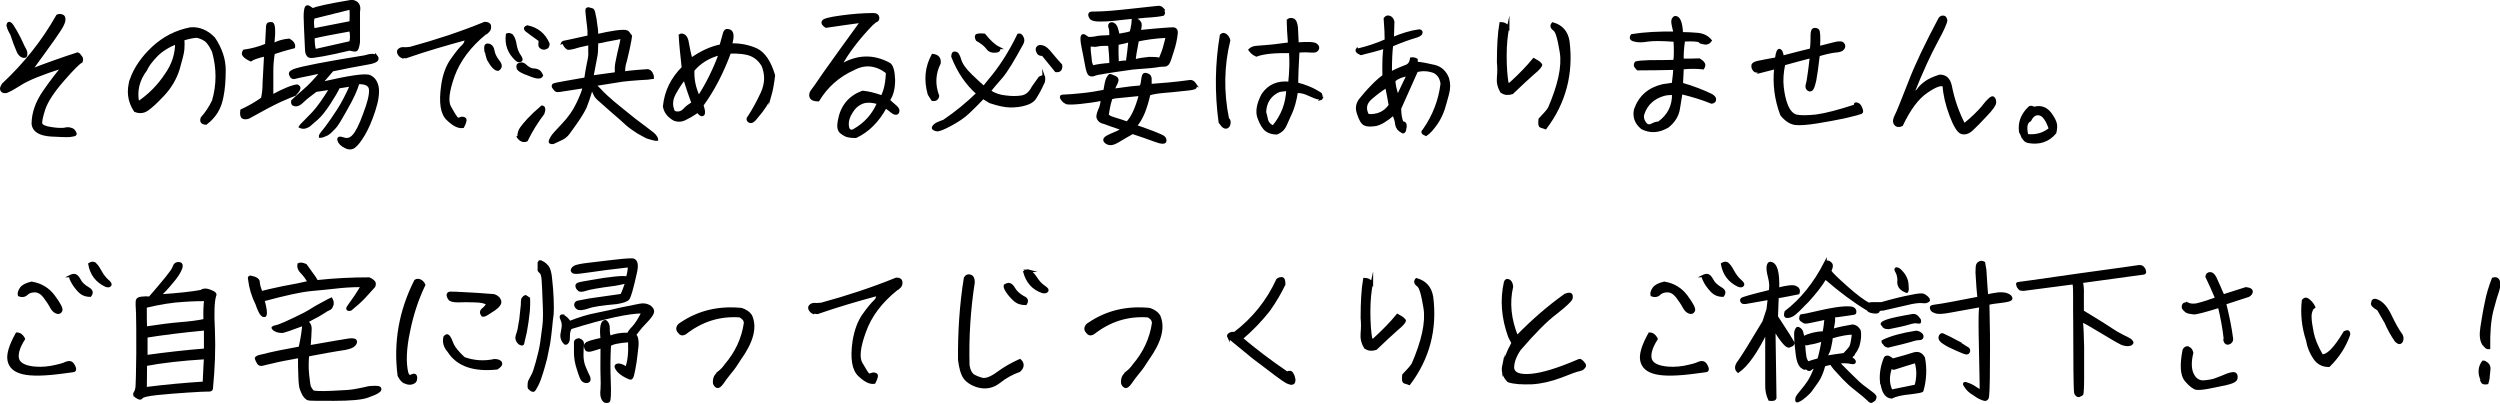 <?xml version="1.0" encoding="UTF-8"?><svg id="_レイヤー_2" xmlns="http://www.w3.org/2000/svg" viewBox="0 0 99.79 16.11"><defs><style>.cls-1{stroke:#000;stroke-miterlimit:10;stroke-width:.1px;}</style></defs><g id="_テキスト"><g><path class="cls-1" d="M3.22,2.25c.05,.06,.06,.13,.03,.21-.08,.03-.33,.27-.73,.73s-.65,.84-.76,1.16c-.1,.31-.14,.51-.12,.59s.16,.15,.4,.18c.24,.04,.41,.04,.52,.03,.11-.03,.2-.03,.27,0,.06,.01,.11,.05,.14,.1,.03,.05,.05,.09,.04,.11-.01,.03-.08,.04-.22,.06-.14,.01-.39,0-.76-.02-.44-.03-.69-.18-.72-.45,0-.44,.16-.88,.46-1.31,.3-.43,.55-.75,.74-.97-.82,.26-1.4,.49-1.72,.7-.32,.2-.52,.31-.59,.3-.07,0-.12-.03-.14-.08-.03-.05,0-.12,.06-.22C1,2.55,1.72,1.64,2.29,.63c.06-.03,.11-.03,.17-.01,.06,.01,.09,.05,.1,.11,.01,.06,0,.14-.05,.24-.04,.1-.16,.29-.36,.57-.2,.28-.5,.7-.91,1.26,.62-.24,1.24-.46,1.86-.66,.04,.02,.08,.06,.12,.12ZM.31,.99c.01-.06,.05-.09,.09-.06,.05,.02,.12,.13,.23,.32,.11,.2,.19,.35,.24,.47,.05,.11,.09,.2,.13,.26,.03,.06,.05,.12,.04,.2,0,.08-.06,.1-.14,.07-.08-.03-.16-.11-.21-.26-.06-.14-.14-.34-.23-.62-.11-.19-.16-.32-.14-.38Z"/><path class="cls-1" d="M5.23,3.18c.16-.45,.45-.88,.88-1.28,.43-.4,.93-.65,1.49-.76,.34-.03,.66,.1,.94,.39,.28,.42,.42,.84,.42,1.26s-.03,.78-.09,1.07c-.08,.45-.29,.8-.65,1.07-.16-.01-.21-.09-.16-.22,.17-.19,.32-.41,.45-.68,.19-.65,.19-1.31,0-1.98-.11-.24-.23-.4-.33-.46-.11-.07-.22-.11-.32-.13-.1,0-.28,.03-.55,.11,.01,.11,.01,.25,0,.4-.01,.14-.08,.41-.19,.79-.12,.38-.32,.72-.6,1.02-.28,.3-.5,.5-.65,.6-.15,.1-.31,.11-.48,.04-.25-.38-.3-.79-.16-1.24Zm.27,.93c.45-.3,.83-.68,1.13-1.14,.27-.38,.41-.8,.41-1.26-.34,.14-.61,.31-.81,.52-.19,.2-.33,.38-.41,.56-.31,.41-.41,.86-.31,1.32Z"/><path class="cls-1" d="M10.47,3.92c.05-.24,.06-.43,.06-.59l.06-1.13c-.31,.07-.5,.14-.58,.2-.14-.06-.23-.13-.27-.18-.05-.05-.05-.11,0-.19,.3-.04,.59-.12,.89-.24l.04-.76c.01-.08,.06-.11,.17-.1,.1,0,.12,.29,.06,.85,.19-.11,.41-.17,.64-.19,.14,.08,.21,.18,.19,.29-.39,.1-.67,.19-.81,.24-.04,.24-.06,.48-.06,.71,0,.24,0,.57,0,1,.48-.26,.81-.39,1-.41,.06,.03,.1,.06,.08,.12-.01,.05-.07,.13-.17,.24-.08,.03-.27,.1-.58,.24-.3,.14-.72,.36-1.27,.67-.09,.03-.17,.03-.22,0-.06-.03-.08-.12-.06-.28,.3-.14,.58-.3,.83-.48Zm4.55-1.68c.05,.06,.06,.12,.01,.17-.04,.04-.16,.09-.36,.12-.2,.04-.43,.08-.71,.13-.27,.06-.5,.1-.69,.14l-.45,.52c1.14-.26,1.79-.36,1.95-.27,.16,.08,.26,.22,.3,.45,.03,.22-.01,.53-.14,.92-.13,.4-.27,.71-.41,.95-.14,.24-.27,.4-.37,.48-.1,.08-.23,.09-.37,.01-.14-.07-.23-.15-.26-.26-.03-.1,.03-.12,.18-.07,.16,.06,.29,.02,.41-.11,.12-.13,.27-.41,.43-.86,.17-.44,.25-.76,.24-.96,0-.2-.17-.3-.48-.29-.08,.27-.23,.61-.48,1.04-.24,.43-.39,.68-.47,.75-.08,.08-.13,.13-.17,.17-.05,.04-.08,.07-.12,.09-.05,.02-.09,.04-.14,.06-.05,.02-.09,.03-.11,.03h-.03v-.03s.01-.03,.03-.06c.01-.02,.08-.11,.21-.27,.13-.17,.28-.39,.47-.68,.19-.29,.36-.63,.53-1.01l-.5,.08c-.08,.17-.21,.39-.38,.65s-.33,.47-.49,.61-.26,.23-.3,.26c-.03,.03-.07,.04-.11,.06-.04,.02-.08,.03-.11,.03-.04,0-.07,0-.1-.01-.03-.01-.05-.02-.05-.02,0,0,0,0,.02-.03,.01-.03,.06-.06,.12-.13,.06-.06,.19-.19,.38-.39,.19-.2,.42-.53,.7-.98l-.59,.09c-.24,.18-.41,.31-.5,.4-.09,.09-.16,.14-.22,.16-.05,.02-.1,.02-.16,0-.05-.01-.07-.06-.06-.15,.12-.11,.28-.26,.48-.43,.2-.17,.43-.41,.69-.73-.42,.09-.69,.15-.81,.17-.12,.03-.2,.04-.26,.06s-.1,0-.14-.04c-.03-.05-.05-.09-.05-.13,0-.04,.06-.08,.17-.13,.32-.11,1.25-.29,2.8-.54,.26-.08,.41-.08,.47,0Zm-.7-1.76V1.69c-.03,.19-.06,.29-.11,.31-.05,.02-.13,0-.26-.03-.42,.1-.78,.18-1.07,.23-.3,.05-.47,.08-.51,.06-.05-.01-.08-.04-.11-.1-.03-.06-.04-.15-.04-.27-.03-.64-.05-1.05-.05-1.23,0-.19,.02-.31,.05-.37,.03-.03,.06-.04,.1-.02,.03,.02,.09,.06,.17,.11,.1-.07,.62-.18,1.56-.34,.23,.04,.32,.18,.27,.43Zm-1.8,.7c.31-.06,.8-.16,1.48-.29,.01-.19,.01-.37,0-.56l-1.49,.37c-.04,.13-.03,.29,0,.48Zm-.01,.31c0,.24,.02,.41,.06,.52l1.42-.32c.04-.14,.04-.3,0-.49-.61,.11-1.1,.2-1.48,.29Z"/><path class="cls-1" d="M16.07,2.28c-.07-.03-.12-.07-.15-.13-.03-.05-.03-.1-.01-.14,.05-.06,.11-.08,.19-.08,.08,.01,.17,0,.27-.01,1.03-.28,2.03-.61,2.98-1,.12,0,.19,.04,.2,.11,.01,.08,0,.15-.05,.2-.04,.05-.08,.09-.14,.11-.61,.5-1.03,1.06-1.26,1.68-.22,.62-.27,1.04-.14,1.26,.12,.22,.21,.36,.25,.41,.04,.06,.08,.07,.15,.04,.06-.03,.12-.03,.18,0,.06,.03,.04,.13-.06,.33-.16,.03-.36-.06-.6-.29-.25-.22-.32-.67-.22-1.36,.06-.43,.19-.78,.39-1.05,.19-.27,.33-.44,.42-.52,.08-.07,.13-.17,.13-.29-.81,.22-1.6,.45-2.35,.71-.05,.03-.1,.02-.17-.01Zm3.31-.29c-.01-.1,0-.17,.03-.19,.03-.02,.08-.02,.15,.01,.06,.03,.11,.1,.13,.22,.02,.12,.08,.26,.2,.41,.12,.15,.12,.26-.01,.34-.12,0-.25-.15-.39-.4-.05-.13-.08-.27-.1-.4Zm1.05-.57c.06,.05,.11,.17,.14,.35,.03,.19,.09,.34,.17,.45,.08,.11,.09,.18,.04,.2-.05,.03-.1,.02-.16-.03-.3-.27-.43-.6-.38-1.01,.07-.03,.13-.01,.19,.03Z"/><path class="cls-1" d="M20.67,2.72c-.03-.09,0-.15,.08-.17,.08-.03,.17,0,.26,.1,.1,.08,.19,.13,.28,.13,.1,0,.17,.03,.22,.06,.05,.04,.09,.1,.12,.17-.04,.11-.21,.1-.51-.03-.27-.09-.42-.18-.45-.26Zm.03,2.74c0-.13,.03-.24,.1-.34,.07-.1,.17-.22,.3-.36,.13-.14,.3-.3,.5-.47,.02-.04,.05-.04,.08-.01,.05,.03,.05,.11,0,.25-.25,.33-.47,.68-.66,1.07-.12,.05-.24,.01-.34-.13Zm1.09-3.55c-.06,.03-.12,.03-.17,0-.05-.03-.08-.07-.08-.1,0-.03,0-.1,.01-.2-.24-.17-.43-.31-.56-.41-.05-.07-.03-.11,.06-.14,.39,.08,.68,.31,.84,.69,0,.09-.04,.15-.1,.17Zm.66-.2s.01-.02,.04-.03c.03,0,.36-.08,1.01-.22,0-.07,0-.14,0-.21,0-.07-.02-.23-.05-.47-.03-.25-.04-.38-.03-.4,0-.02,.02-.03,.05-.04,.02,0,.05,0,.06,.01,.06,.01,.1,.03,.13,.04,.03,.02,.06,.14,.1,.36,.03,.22,.05,.36,.06,.44,0,.07,.01,.15,.01,.22,.29-.07,.53-.11,.72-.14,.19-.03,.31-.03,.35-.03,.05,0,.08,0,.12,.02,.03,.01,.05,.03,.07,.06,.02,.02,.03,.04,.04,.06,.02,.01,.03,.04,.05,.06,0,.03-.03,.2-.1,.53s-.13,.54-.15,.61c-.02,.08-.03,.19-.03,.32,.12-.02,.29-.04,.54-.06,.25-.02,.38-.03,.41-.03,.03,0,.05,.02,.08,.03,.02,.02,.04,.04,.06,.06,.01,.03,.03,.05,.04,.08,.01,.03,.02,.05,.02,.08s0,.04,0,.04c0,0-.02,0-.05,.01-.03,.01-.19,.03-.48,.04-.28,.02-.51,.04-.67,.06-.16,.03-.53,.08-1.13,.18,.1,.07,.17,.13,.22,.19,.05,.06,.14,.15,.27,.27,.14,.13,.37,.33,.7,.59,.33,.27,.56,.45,.69,.54,.13,.1,.23,.17,.29,.22,.07,.05,.12,.1,.17,.13,.04,.03,.08,.08,.11,.12,.03,.05,.05,.08,.05,.1,0,0,0,.01,0,.02h-.05s-.07-.01-.14-.03c-.06-.02-.12-.04-.2-.06-.07-.03-.19-.1-.37-.2-.17-.11-.33-.22-.45-.33-.12-.11-.32-.29-.59-.52-.27-.24-.45-.4-.52-.46-.08-.07-.13-.13-.16-.2-.03-.06-.06-.14-.12-.24-.1,.34-.19,.59-.25,.74-.07,.15-.19,.36-.38,.63-.19,.26-.3,.43-.36,.49-.06,.06-.12,.11-.21,.15-.08,.04-.15,.07-.21,.1-.06,.03-.1,.05-.13,.06-.03,0-.05,0-.08,0-.02-.01-.03-.02-.04-.02,0,0-.01-.01-.01-.02,0-.01,0-.03,.01-.05,0-.02,.03-.07,.07-.14s.18-.23,.43-.49c.25-.26,.45-.54,.59-.84,.14-.29,.23-.52,.26-.67-.59,.09-.92,.14-.97,.15-.06,0-.1,.01-.12,0-.03,0-.06-.04-.1-.09-.01-.01-.03-.03-.03-.04-.01-.02-.02-.03-.02-.04s0-.03,.01-.05c0-.02,.06-.04,.17-.06,.1-.02,.48-.09,1.12-.2,.03-.22,.07-.44,.11-.64,.05-.2,.06-.34,.05-.42,0-.08,0-.18,0-.33-.29,.06-.5,.11-.61,.15-.12,.03-.2,.04-.23,.04-.03,0-.05-.01-.06-.03-.02-.01-.04-.03-.06-.06-.02-.03-.03-.04-.03-.04-.03-.06-.05-.1-.05-.11Zm1.81-.1c-.16,.04-.3,.06-.43,.08,0,.1-.01,.2-.01,.33,0,.12-.03,.26-.06,.41-.03,.15-.07,.36-.12,.63l.95-.13c0-.09,0-.17,0-.24,0-.07,.03-.26,.1-.56,.07-.29,.12-.5,.14-.63-.23,.04-.42,.08-.58,.11Z"/><path class="cls-1" d="M30.73,3.84c-.07,.24-.25,.52-.53,.84-.1,.14-.19,.2-.26,.18-.07-.03-.1-.06-.09-.13,.21-.31,.4-.66,.57-1.03,.17-.38,.17-.74,.02-1.1-.12-.19-.27-.33-.47-.41-.19-.08-.48-.11-.84-.1-.3,.82-.67,1.52-1.1,2.11,.05,.15,.07,.25,.06,.31,0,.06-.04,.08-.08,.08-.05-.01-.1-.06-.16-.14-.15,.1-.3,.2-.47,.28-.16,.09-.32,.1-.47,.04-.23-.13-.36-.3-.4-.52,.06-.61,.32-1.12,.75-1.55-.05-.47-.1-.9-.12-1.29,.05-.03,.1-.03,.17,.01,.06,.04,.12,.14,.14,.31,.03,.17,.07,.38,.14,.63,.38-.27,.78-.46,1.18-.54l.14-.5c.03-.1,.08-.13,.16-.11,.17,.02,.21,.21,.1,.57,.38-.01,.72,.06,1.03,.2,.3,.15,.53,.49,.69,1.03-.04,.33-.09,.61-.16,.85Zm-3.43,.55c.1-.11,.22-.2,.35-.27-.12-.33-.23-.66-.33-.98-.12,.14-.25,.34-.39,.59-.14,.26-.15,.5-.03,.74,.16,.06,.29,.03,.4-.08Zm1.44-2.24c-.44,.11-.8,.33-1.07,.65-.02,.35,.05,.71,.22,1.07,.35-.54,.63-1.12,.85-1.72Z"/><path class="cls-1" d="M35.21,3.85c.12-.24,.19-.56,.2-.96-.43-.33-.88-.38-1.33-.14-.61,.27-1.09,.7-1.42,1.25-.06,0-.12-.01-.19-.03-.07-.03-.11-.07-.12-.15,0-.07,.01-.13,.06-.19,.05-.06,.21-.29,.49-.7,.28-.4,.78-1.09,1.49-2.07-.36,.05-.83,.11-1.42,.2-.11-.07-.15-.14-.12-.2,.03-.07,.26-.13,.7-.19,.43-.06,.88-.1,1.33-.1,.1,0,.16,.05,.17,.13,.01,.08-.03,.13-.11,.15l-.15,.13c-.54,.56-.96,1.11-1.25,1.65,.66-.41,1.32-.43,1.97-.07,.1,.08,.16,.29,.17,.63,0,.33-.06,.6-.21,.81,.1,.1,.2,.18,.28,.25s.12,.14,.1,.2c-.01,.06-.05,.09-.1,.08-.05,0-.1-.03-.15-.07-.05-.04-.12-.1-.25-.19-.3,.56-.7,.96-1.19,1.19-.13,0-.24-.01-.32-.03-.08-.02-.17-.07-.27-.15-.1-.08-.12-.24-.08-.45,.1-.58,.41-.96,.94-1.16,.22,.02,.47,.08,.75,.18Zm-.16,.26c-.28-.08-.5-.08-.67,0-.16,.07-.29,.19-.39,.36-.11,.17-.16,.33-.16,.47s.03,.23,.08,.26c.06,.04,.12,.03,.17,0,.45-.25,.77-.61,.97-1.07Z"/><path class="cls-1" d="M37.5,2.52c-.21,.42-.23,.86-.06,1.31-.02,.12-.1,.17-.22,.15l-.14-.22c-.16-.57-.11-1.08,.15-1.56,.2,.02,.29,.13,.27,.31Zm4.16,.52s.03,.08,0,.22c-.12,.27-.23,.47-.32,.61-.08,.15-.23,.24-.41,.29-.19,.06-.39,.08-.6,.08-.21,0-.48-.06-.81-.17l-.28-.17c-.08,.09-.17,.17-.25,.26s-.21,.2-.36,.35c-.16,.15-.39,.31-.69,.47s-.48,.23-.55,.21c-.07-.01-.12-.04-.14-.06-.02-.03,0-.07,.06-.13,.06-.06,.18-.11,.36-.17,.49-.33,.94-.7,1.35-1.1-.43-.38-.76-.86-1-1.47,0-.11,.03-.17,.11-.15,.08,0,.14,.1,.19,.28,.05,.17,.19,.38,.43,.61s.41,.39,.52,.48l.2-.25c.43-.5,.83-1.11,1.18-1.84,.06-.02,.11,.01,.15,.09,.05,.08,.05,.17,0,.26-.36,.66-.63,1.11-.83,1.34-.2,.23-.36,.41-.47,.56,.2,.13,.42,.2,.65,.22,.23,.03,.44,.03,.63,0,.19-.03,.34-.16,.45-.38l.27-.38c.08-.04,.13-.06,.16-.05Zm-1.81-1.13c.05,.06,.04,.1-.03,.13-.19,.04-.33,0-.41-.12-.08-.11-.22-.22-.41-.33-.03-.06-.05-.11-.03-.16,0-.04,.12-.06,.32-.04,.2,.25,.39,.43,.57,.52Zm2.29,.91l-.52-.64c-.1,.01-.17-.02-.2-.1-.04-.08-.04-.15,0-.19,.03-.04,.1-.06,.19-.03,.1,.02,.21,.11,.35,.29,.14,.17,.27,.32,.39,.45,.02,.17-.05,.25-.2,.23Z"/><path class="cls-1" d="M47.69,3.36c.05,.08,.05,.14-.03,.16-.08,.03-.25,.05-.49,.07-.25,.03-.48,.05-.72,.07-.23,.02-.42,.05-.58,.1-.06,.27-.13,.5-.22,.73-.09,.22-.2,.4-.32,.54,.29,.1,.53,.19,.72,.26,.19,.08,.32,.13,.38,.17,.06,.04,.09,.1,.08,.17-.01,.08-.15,.08-.41-.02-.27-.1-.56-.2-.89-.31-.15,.08-.3,.17-.47,.27-.16,.1-.28,.16-.36,.17-.08,.01-.15,0-.22-.05-.07-.05-.09-.1-.06-.15,.03-.05,.12-.1,.28-.17,.16-.06,.3-.13,.44-.21-.34-.11-.58-.2-.74-.26-.16-.03-.24-.11-.27-.24,.01-.1,.04-.2,.08-.29,.05-.09,.08-.22,.1-.4-.28,.06-.58,.1-.87,.13-.3,.03-.48,.03-.55,.01-.06-.03-.12-.07-.16-.13-.05-.06-.06-.1-.05-.12,0-.02,.02-.03,.04-.03,.01,0,.07-.01,.16-.01s.3-.02,.61-.05c.32-.03,.62-.08,.92-.14,.04-.24,.07-.4,.11-.49,.05-.09,.08-.13,.1-.14,.03,0,.08,.03,.19,.07,.1,.04,.13,.11,.09,.21-.05,.09-.09,.19-.14,.31,.54-.08,.91-.12,1.09-.13,.05-.09,.06-.17,.07-.26s.02-.15,.04-.19c.01-.04,.05-.06,.1-.05,.05,.01,.09,.03,.12,.05,.03,.02,.05,.06,.06,.13,0,.07,0,.15,0,.26,.58-.04,.96-.08,1.13-.1,.17-.02,.32-.04,.47-.06,.06,0,.13,.04,.19,.13Zm-1.29-2.97c.06,.08,.07,.14,.03,.19-.12,.03-.36,.06-.72,.08-.36,.02-.47,.08-.31,.15,.03,0,.06,.03,.1,.09s.03,.17-.02,.35c.78-.08,1.23-.11,1.34-.11,.11,0,.16,.08,.14,.2-.02,.21-.07,.45-.16,.72-.08,.27-.14,.43-.18,.48-.04,.04-.08,.07-.14,.07-.06,0-.16,0-.31,.03-.15,.02-.32,.04-.5,.05-.19,.01-.36,.03-.48,.04-.14,.02-.34,.05-.63,.09-.29,.04-.5,.08-.61,.1-.11,.01-.21,.04-.27,.06-.06,.03-.13,.03-.18,0-.05-.02-.1-.15-.14-.38s-.09-.47-.14-.72c-.05-.24-.05-.39-.03-.43,.02-.04,.05-.05,.09-.03,.04,.03,.09,.06,.15,.1,.1,.01,.2,0,.3-.02,.1-.03,.3-.04,.6-.05,0-.16,0-.27-.03-.34-.03-.07-.02-.12,.01-.15,.04-.03,.08-.03,.12-.01,.04,.02,.07,.04,.1,.09,.03,.04,.07,.16,.11,.36,.26-.04,.42-.08,.5-.11,.06-.22,.09-.42,.08-.59-.32,.03-.56,.06-.74,.08-.18,.02-.38,.03-.58,.03-.2,0-.32-.03-.36-.09-.04-.06-.06-.11-.05-.15,0-.04,.05-.06,.13-.06,.08,0,.22,0,.41-.01s.47-.03,.83-.07,.82-.09,1.39-.15c.06,0,.12,.03,.18,.1Zm-2.57,1.41c-.11,.02-.23,.02-.34,0-.01,.13,0,.25,.01,.34,.01,.1,.03,.19,.03,.26,0,.08,.03,.17,.08,.26,.19-.05,.43-.08,.72-.1,0-.26-.02-.52-.05-.78-.19,0-.34,0-.45,.02Zm.52,2.13c-.05,.16-.08,.29-.1,.4s-.03,.19-.04,.24c0,.05,.08,.11,.26,.16,.17,.05,.35,.11,.52,.17,.21-.21,.38-.59,.52-1.12l-1.01,.1-.16,.04Zm.25-2.17c-.01,.19,0,.34,0,.47,.01,.13,.01,.22,0,.28,.16-.04,.29-.05,.39-.04,.04-.26,.07-.54,.1-.84-.08,.03-.25,.07-.5,.12Zm.81-.15c-.08,.4-.12,.67-.13,.81,.21-.06,.41-.08,.59-.1,.18,0,.32,0,.43,.04,.09-.22,.16-.4,.19-.54,.04-.14,.07-.26,.09-.36-.46,.02-.85,.08-1.18,.15Z"/><path class="cls-1" d="M48.69,4.87c-.16-1.18-.14-2.34,.05-3.46,.06-.06,.12-.06,.19-.01,.06,.05,.11,.12,.13,.21-.25,1.01-.27,2.06-.05,3.14,.05,.02,.07,.08,.06,.17-.01,.09-.05,.14-.1,.16-.05,.02-.11,0-.17-.06l-.11-.14Zm4.05-.95s-.1,0-.17-.01c-.08-.03-.19-.07-.34-.14-.14-.07-.3-.11-.47-.11-.06,.37-.14,.64-.22,.82-.08,.18-.16,.35-.23,.51s-.19,.27-.35,.33c-.16,0-.3-.04-.41-.12-.11-.08-.21-.24-.3-.48-.1-.24-.05-.56,.15-.94,.24-.36,.6-.52,1.07-.47,.05-.48,.06-.89,.03-1.24-.61-.01-1.06,.03-1.35,.14-.06-.03-.12-.06-.17-.11s-.08-.08-.1-.11c.06-.06,.15-.1,.25-.11,.1-.01,.23-.02,.38-.03s.47-.04,.95-.11c-.03-.4-.05-.71-.05-.93,.05-.04,.12-.06,.2-.03,.08,.03,.13,.13,.15,.32,.01,.19,.02,.4,.03,.64,.41-.03,.67-.02,.74,.04,.08,.06,.1,.12,.06,.19-.03,.06-.1,.09-.22,.08-.11-.01-.29-.02-.55,0-.03,.54-.05,.96-.05,1.29,.33,.08,.65,.21,.95,.41,.04,.12,.04,.19,0,.2Zm-1.35-.34l-.32,.04c-.36,.15-.56,.44-.58,.85,.03,.1,.05,.21,.08,.33,.03,.11,.11,.2,.25,.26,.36-.43,.55-.92,.57-1.47Z"/><path class="cls-1" d="M54.18,1.99c.38-.09,.76-.21,1.14-.38,0-.22-.01-.51-.04-.87,.05-.07,.11-.09,.19-.06,.07,.03,.12,.09,.14,.19l-.02,.66c.36-.15,.7-.26,1.06-.31,.07,.01,.1,.04,.08,.1-.01,.06-.1,.11-.28,.16-.17,.05-.47,.15-.89,.33-.03,.21-.05,.57-.05,1.1,.25-.13,.45-.21,.58-.26,.14-.04,.22-.14,.24-.31,.07-.01,.14,0,.21,.04v.13c.23,.02,.47,.07,.72,.13,.25,.06,.43,.23,.53,.49,.06,.2,.06,.4,0,.62-.06,.22-.11,.41-.17,.6-.06,.18-.15,.38-.28,.57-.14,.2-.27,.36-.42,.46-.14-.06-.17-.11-.09-.18,.4-.57,.64-1.19,.72-1.86-.03-.23-.13-.38-.3-.47-.24-.09-.47-.1-.7-.04-.18,.41-.41,.91-.67,1.5,0,.22,.03,.4,.09,.56,.1,0,.14,.05,.13,.17-.02,.11-.03,.19-.06,.2-.02,.02-.05,.02-.07,0-.14-.07-.21-.17-.23-.29-.01-.13-.05-.26-.12-.41-.28,.24-.51,.38-.7,.42-.18,.03-.33,.03-.43-.01-.11-.04-.2-.19-.28-.45-.07-.2-.04-.39,.09-.55,.14-.17,.28-.34,.46-.52,.17-.18,.33-.32,.47-.42-.01-.54,0-.92,.05-1.14-.35,.11-.67,.19-.96,.26-.14-.06-.19-.12-.15-.18Zm1.16,1.47c-.2,.12-.41,.28-.63,.47-.22,.2-.25,.42-.11,.67,.39,.03,.68-.11,.88-.4-.05-.27-.09-.52-.14-.74Zm.31-.25c0,.17,.05,.38,.14,.64,.17-.36,.3-.64,.41-.86-.22,.03-.4,.1-.55,.22Z"/><path class="cls-1" d="M60.2,1.07c-.07,.31-.11,.7-.11,1.16s.03,.83,.08,1.12h.1c.41-.37,.72-.7,.95-.98,.03,.02,.08,.04,.14,.08,.06,.03,.11,.08,.15,.13,0,.06-.1,.18-.31,.35-.21,.18-.48,.44-.84,.78-.16,.05-.29,.04-.42-.04-.12-.19-.16-.38-.14-.59,.02-.2,.02-.4,0-.59,0-.65,.03-1.17,.1-1.56,.12,0,.22,.04,.3,.15Zm1.62,3.29c.41-.94,.58-1.7,.49-2.27-.09-.56-.18-.87-.28-.91-.1-.08-.12-.16-.05-.24,.35,.1,.56,.33,.62,.71,.16,1.28-.14,2.44-.91,3.46-.06-.02-.12-.04-.18-.06-.06-.02-.07-.11-.05-.29,.17-.18,.29-.31,.36-.41Z"/><path class="cls-1" d="M66.85,1.3c-.03-.09-.05-.2-.08-.34-.03-.13,0-.22,.08-.27,.16-.03,.26,.19,.28,.64,.2,0,.41,.01,.63,.03,.21,.02,.39,.1,.52,.26-.06,.09-.16,.13-.27,.1-.12-.02-.17-.04-.16-.07-.06-.04-.27-.06-.64-.04-.05,.36-.06,.62-.05,.78,.21,0,.43,0,.67-.01,.08,.05,.14,.1,.17,.15,.03,.04,.03,.11-.02,.19-.26-.03-.53-.03-.82,0l-.03,.63c.46,.13,.86,.29,1.19,.45,.09,.06,.14,.11,.13,.18,0,.06-.05,.1-.13,.11-.36-.15-.76-.27-1.21-.38l-.1,.61c-.04,.29-.19,.53-.44,.73-.36,.21-.7,.23-1.03,.06-.24-.2-.33-.44-.27-.73,.18-.52,.55-.84,1.1-.97l.41-.06c.04-.31,.06-.51,.06-.61-.53,.01-1.02,.02-1.47,.02-.05-.05-.08-.09-.1-.13-.01-.04,0-.09,.03-.13,.11-.03,.29-.04,.56-.05,.27,0,.59,0,.98-.01,.03-.19,.03-.46,.01-.82-.5-.04-.85-.04-1.07-.01-.23,.04-.41,.04-.54,0-.14-.03-.17-.1-.1-.2,.5-.08,1.07-.11,1.71-.1Zm-.06,2.44c-.14,0-.27,.01-.38,.04-.41,.12-.68,.37-.81,.73-.06,.15-.03,.3,.1,.45,.06,.06,.15,.07,.24,.02s.18-.08,.27-.08c.4-.29,.59-.67,.58-1.16Z"/><path class="cls-1" d="M70.32,2.83c-.15,.04-.25,.03-.3-.03-.05-.06-.07-.12-.06-.19,0-.06,.09-.11,.25-.14,.16-.03,.38-.08,.69-.13,.03-.25,.08-.36,.14-.34,.06,.03,.1,.12,.11,.27,.5-.13,.88-.23,1.14-.29,.03-.21,.03-.4,.03-.55,0-.15,.02-.24,.08-.26,.06-.02,.11,0,.16,.03,.05,.04,.06,.27,.04,.69,.18-.04,.38-.1,.59-.15,.21-.06,.34-.05,.38,.01,.05,.06,.05,.13,0,.19-.04,.06-.14,.1-.32,.11-.17,.02-.39,.07-.66,.15-.05,.45-.1,.78-.14,1-.05,.22-.09,.34-.14,.38-.05,.03-.09,.03-.14-.01s-.06-.1-.05-.16c.02-.07,.05-.19,.07-.36,.03-.18,.06-.44,.1-.78-.38,.1-.73,.19-1.08,.29-.07,.33-.09,.64-.06,.91,.03,.27,.08,.52,.17,.74,.09,.22,.21,.36,.37,.41,.16,.04,.43,.04,.81,0,.38-.05,.9-.19,1.55-.4,0-.05,0-.08,.02-.08,.02-.01,.05,0,.1,.02,.05,.03,.09,.08,.12,.17,.04,.09,.04,.15,0,.17-.05,.02-.25,.08-.64,.17-.38,.08-.76,.15-1.14,.21-.38,.06-.66,.08-.84,.06-.19-.02-.38-.14-.56-.36-.23-.61-.31-1.23-.24-1.87-.23,.06-.42,.11-.58,.15Z"/><path class="cls-1" d="M79.18,4.22c.2-.25,.33-.36,.38-.32,.05,.04,.07,.1,.07,.19s-.12,.26-.36,.51c-.23,.25-.42,.44-.56,.57-.14,.13-.28,.17-.41,.13-.13-.04-.28-.28-.44-.71-.16-.43-.25-.82-.27-1.17-.1-.08-.33,0-.68,.24-.36,.24-.69,.68-1,1.33-.11,.05-.2,.04-.26-.04-.06-.08-.05-.19,.03-.34s.25-.59,.53-1.3c.27-.71,.68-1.56,1.21-2.56,.03-.05,.08-.08,.14-.08s.1,.04,.12,.13c.01,.08-.12,.38-.39,.87-.27,.5-.58,1.17-.92,2.02,.08,0,.15-.04,.21-.13,.06-.09,.16-.18,.28-.27,.12-.09,.31-.18,.56-.26,.23-.01,.38,.12,.44,.4,.11,.56,.29,1.07,.54,1.55,.32-.26,.58-.51,.78-.75Z"/><path class="cls-1" d="M80.74,5.48c-.04-.1-.07-.17-.1-.22-.05-.38,.08-.7,.38-.98,.05-.02,.1,0,.18,.03,.28-.08,.52,.02,.7,.31,.08,.12,.14,.24,.16,.35,.01,.11,0,.22-.03,.33-.27,.32-.63,.44-1.07,.36-.1-.02-.16-.08-.21-.18Zm.17-.08c.36,.04,.67-.05,.92-.26-.12-.34-.25-.54-.41-.58s-.29,.04-.39,.24c-.16,.08-.19,.27-.12,.6Z"/><path class="cls-1" d="M.95,13.53c-.19,.3-.27,.54-.25,.74,.02,.19,.18,.32,.47,.38,.29,.06,.59,.05,.88,0,.3-.06,.49-.11,.58-.16,.1-.04,.17-.04,.23,0,.05,.04,.09,.11,.12,.19,.03,.08,0,.13-.08,.13-.08,.01-.21,.03-.38,.05-.73,.1-1.26,.11-1.6,.03-.34-.08-.52-.25-.57-.5-.05-.25,.06-.6,.32-1.07,.12,0,.21,.07,.28,.2Zm-.11-2.02c.07-.1,.21-.17,.42-.22,.37,.06,.67,.24,.89,.54,.23,.31,.32,.49,.29,.57-.04,.08-.1,.1-.18,.07s-.16-.1-.22-.22c-.06-.12-.16-.26-.27-.41-.12-.15-.25-.22-.38-.22-.14,0-.25,.04-.32,.11-.08,.08-.19,.1-.31,.05-.02-.08,.01-.17,.08-.27Zm1.97-.49s.08-.04,.15-.04,.14,.06,.21,.19c.06,.13,.18,.24,.35,.34,.14,.08,.17,.17,.08,.29-.18,0-.33-.06-.45-.19s-.22-.26-.29-.41c-.05-.09-.06-.15-.04-.18Zm.96-.5c.06,.03,.14,.13,.23,.3,.09,.17,.19,.29,.29,.38,.1,.08,.14,.15,.1,.19-.03,.04-.09,.04-.17,.01-.36-.17-.58-.46-.65-.86,.06-.04,.13-.06,.2-.03Z"/><path class="cls-1" d="M5.38,15.69c.04-.06,.07-.15,.08-.26,.01-.11,.02-.55,.03-1.33,0-.78,0-1.31-.01-1.59-.02-.27-.02-.45-.01-.51,.01-.06,.07-.1,.18-.11,.12-.01,.22-.02,.32,0,.59-.68,.92-1.08,.96-1.21s.11-.18,.21-.17c.1,0,.13,.08,.08,.21-.05,.14-.17,.33-.37,.56-.2,.24-.36,.41-.49,.52,.75-.05,1.31-.11,1.67-.18,.09-.07,.22-.07,.38,0,.16,.06,.21,.12,.17,.18-.07,.22-.09,.68-.05,1.4,.03,.72,0,1.49-.08,2.32,0,.04-.06,.07-.16,.06-.1,0-.36,.01-.8,.04-.44,.03-.85,.06-1.22,.1-.38,.04-.58,.09-.61,.14-.03,.05-.08,.06-.16,.01-.12-.06-.16-.12-.12-.19Zm2.81-1.4c-.96,.06-1.74,.15-2.37,.27,0,.48-.01,.79-.01,.94,.78-.1,1.55-.17,2.33-.22,.02-.5,.04-.83,.05-1Zm-2.36-1.21c.53-.08,.98-.14,1.36-.17,.38-.03,.7-.07,.98-.13-.01-.35,0-.62,.03-.81-.16,0-.45,0-.87,.03-.42,.02-.93,.1-1.52,.24,0,.37,0,.65,.01,.84Zm2.36,.88v-.82c-.95,.09-1.73,.19-2.35,.29v.79c.8-.11,1.58-.2,2.35-.26Z"/><path class="cls-1" d="M14.43,11.41c-.43,0-.78,.03-1.03,.06-.25,.03-.59,.06-1,.1-.41,.04-1.04,.18-1.89,.41,.09,.33,.12,.54,.07,.62-.1,.05-.21-.1-.33-.46-.16-.32-.26-.65-.3-1-.02-.06,0-.09,.05-.09,.21,.04,.32,.11,.32,.21,0,.09,.04,.23,.11,.41,.14-.04,.43-.11,.87-.2,.45-.08,.79-.15,1.03-.21-.1-.17-.19-.29-.29-.39s-.14-.2-.12-.32c.05-.03,.14-.03,.28,.03,.11,.15,.23,.32,.36,.5l.09,.15c.72-.08,1.42-.11,2.08-.11,.1,.04,.17,.1,.2,.14,.03,.04,.03,.1,0,.17-.13,.15-.27,.29-.39,.43-.14,.15-.32,.31-.54,.49-.06,.02-.1,.01-.12,0-.03-.03,0-.08,.05-.15,.17-.23,.34-.48,.51-.77Zm-1.16,.74s-.03,.08-.05,.12c-.03,.04-.06,.06-.11,.08-.05,.02-.09,.04-.14,.08-.04,.03-.14,.08-.28,.17-.14,.08-.3,.15-.45,.24,.1,.06,.16,.16,.15,.31,0,.15-.02,.38-.04,.68,.91-.16,1.44-.25,1.58-.27,.15-.02,.24,0,.26,.04,.03,.04,.01,.1-.05,.17-.06,.07-.18,.11-.37,.15-.18,.03-.41,.06-.67,.11-.27,.05-.53,.1-.81,.15-.02,.24-.03,.49,0,.77,.03,.27,.05,.45,.08,.51,.03,.06,.07,.11,.11,.16,.04,.04,.3,.05,.77,.03,.48-.02,.8-.04,.97-.08,.17-.03,.3-.06,.39-.08,.1-.03,.21-.04,.34-.04,.14,0,.21,.01,.22,.06,.02,.04-.01,.09-.08,.13-.06,.05-.21,.11-.43,.19-.23,.08-.67,.12-1.33,.12-.66,0-1.01,0-1.04-.02-.03-.02-.06-.04-.1-.08-.04-.04-.07-.09-.1-.15-.03-.06-.05-.12-.07-.17-.03-.06-.05-.21-.06-.48-.01-.26-.02-.54-.01-.81-.5,.09-.86,.16-1.05,.21-.19,.04-.34,.08-.42,.1-.08,.02-.14,0-.18-.07s-.06-.12-.08-.17c-.01-.04,.08-.09,.26-.12,.38-.1,.88-.2,1.49-.31,.05-.23,.08-.41,.1-.53s.03-.26,.05-.4c-.5,.19-.78,.28-.83,.29-.05,0-.1,0-.16-.01s-.1-.03-.14-.05c-.04-.02-.07-.04-.08-.06-.02-.03-.03-.04-.02-.04,0,0,.02-.01,.05-.03,.03,0,.1-.03,.21-.06,.11-.04,.32-.13,.63-.28,.32-.15,.5-.25,.58-.3s.23-.15,.48-.28c.25-.14,.38-.2,.38-.2,0,0,0,0,.01,.02,.01,.02,.03,.05,.04,.1,0,.03,0,.06,0,.1Z"/><path class="cls-1" d="M16.13,15.25c-.08-.05-.15-.14-.21-.26-.17-1.31,.05-2.57,.66-3.78,.06-.04,.12-.04,.19-.01,.06,.03,.12,.08,.16,.17-.26,.54-.47,1.15-.61,1.85-.15,.7-.17,1.26-.07,1.67,.04,.11,.1,.15,.17,.11,.07-.04,.12-.04,.15-.02,.03,.03,.04,.08,.03,.15,0,.08-.06,.14-.17,.17-.1,.02-.19,0-.28-.05Zm3.86-.77c.03,.07-.03,.14-.15,.22-.94,.1-1.58-.13-1.93-.68-.16-.18-.21-.37-.16-.57,.06-.07,.11-.08,.16-.02,.05,.06,.1,.17,.15,.31,.06,.14,.21,.33,.46,.56,.39,.14,.8,.17,1.22,.08,.14,0,.22,.04,.25,.1Zm-.03-2.46c.02,.1-.06,.21-.22,.32s-.28,.18-.34,.22c-.06,.03-.11,.04-.14,.03-.07-.09-.07-.17,.01-.24,.08-.06,.15-.14,.19-.22-.1-.07-.28-.11-.52-.11-.24-.01-.46-.01-.65,0-.19,0-.32-.03-.36-.1-.05-.08-.06-.13-.05-.17,.01-.04,.05-.06,.1-.06,.06,0,.23,0,.52,.02,.3,.01,.7,.04,1.22,.08,.14,.05,.22,.13,.23,.23Z"/><path class="cls-1" d="M21.11,11.92s.01,.19-.01,.49c-.03,.3-.07,.58-.12,.84-.06,.25-.09,.4-.1,.43,0,.04-.02,.06-.03,.06,0,0-.02,.01-.04,0-.01,0-.05-.02-.08-.04-.03-.03-.06-.06-.08-.1-.02-.04-.03-.08-.03-.12,0-.04,.02-.1,.05-.19,.03-.08,.05-.19,.07-.33,.03-.13,.05-.28,.06-.43,.02-.16,.03-.28,.04-.37,0-.1,0-.15,.01-.19,0-.03,.02-.06,.04-.08,.01-.02,.04-.04,.06-.05,.03-.01,.03-.02,.03-.01,.06,.03,.1,.06,.12,.09Zm.49-1.47s.06,.03,.1,.05c.05,.03,.1,.08,.16,.15,.06,.08,.11,.24,.13,.5,.03,.26,.05,.52,.06,.78,.01,.27,.01,.47,0,.61-.02,.13-.04,.31-.06,.53-.02,.22-.05,.43-.08,.64-.04,.2-.08,.4-.12,.59-.05,.19-.1,.38-.16,.57-.06,.2-.12,.36-.19,.5-.07,.14-.12,.21-.14,.22-.03,0-.06,0-.1-.03-.04-.03-.06-.05-.08-.07-.01-.02-.02-.06-.01-.13,0-.07,.01-.14,.05-.2,.03-.06,.06-.12,.1-.19,.04-.06,.1-.24,.18-.53,.08-.29,.14-.54,.17-.75,.03-.2,.06-.43,.09-.68,.03-.24,.03-.56,.01-.96-.01-.4-.03-.69-.04-.87-.01-.18-.05-.29-.1-.32-.05-.04-.08-.08-.06-.13,0-.05,0-.1,0-.15v-.1s.02-.03,.03-.04c0,0,.02,0,.05,0Zm.88,2.17c.07,.02,.16,.1,.26,.24,.36-.14,.72-.26,1.11-.33,.39-.08,.67-.14,.86-.19,.18-.04,.33-.07,.45-.09,.12-.03,.25-.05,.39-.08,.15-.03,.27,0,.38,.06,.1,.07,.14,.15,.13,.22s-.08,.18-.2,.31c-.12,.13-.2,.22-.26,.28-.05,.06-.14,.17-.26,.33,.08,.06,.11,.2,.1,.41-.02,.22-.05,.44-.08,.67-.04,.24-.07,.41-.1,.52-.03,.11-.06,.15-.12,.13-.2-.08-.36-.18-.47-.3-.1-.13-.12-.2-.04-.23,.08-.03,.21,0,.37,.12,.1-.24,.14-.6,.12-1.08-.44,.03-.7,.09-.78,.17-.03,.48-.03,.96-.01,1.45,.02,.49,0,.75-.03,.78-.04,.03-.08,.03-.14,.02-.05-.02-.09-.07-.12-.15-.03-.08-.04-.19-.02-.34,.01-.15,.01-.34,0-.58-.01-.24,0-.61,0-1.11-.21,.07-.36,.11-.43,.13-.08,.02-.13,.01-.17-.01-.03-.03-.05-.07-.06-.13-.01-.06,.01-.1,.07-.14,.06-.04,.27-.1,.59-.17-.05-.47,0-.71,.15-.71,.08,.06,.13,.16,.12,.3,0,.13,.01,.25,.05,.33,.2-.08,.45-.13,.74-.12,.02-.06,.08-.15,.2-.27,.12-.13,.24-.33,.38-.6-.57,0-1.53,.21-2.88,.63-.06,.09-.08,.19-.08,.31,0,.11,0,.19-.04,.25-.03,.05-.06,.07-.1,.06-.12-.11-.17-.26-.13-.42,.03-.16,.05-.27,.04-.35,0-.07-.04-.17-.08-.27-.01-.06,.02-.08,.09-.07Zm.96-.35c-.19,.07-.32,.08-.39,.03-.06-.04-.09-.1-.08-.15,.01-.06,.05-.09,.1-.1,.05-.01,.21-.04,.47-.09,.27-.04,.69-.1,1.27-.18,.08-.17,.14-.34,.2-.52-.15,.04-.3,.07-.47,.1-.63,.08-1.02,.15-1.16,.2-.15,.05-.25,.05-.28,0-.05-.04-.07-.08-.08-.13s.01-.08,.06-.1c.05-.02,.24-.06,.56-.11,.32-.06,.61-.1,.89-.13,.28-.03,.44-.03,.5,0,.05-.15,.08-.31,.08-.47-.72,.08-1.24,.15-1.57,.2s-.52,.07-.59,.06c-.06,0-.1-.03-.12-.08,0-.05,.03-.1,.11-.15,.08-.04,.27-.08,.54-.11,.28-.03,.59-.07,.92-.11,.34-.04,.61-.07,.85-.07,.16,.03,.2,.2,.12,.54-.13,.59-.23,.94-.29,1.02-.06,.08-.23,.13-.48,.17-.58,.05-.96,.11-1.16,.18Zm-.18,1.47c-.01,.09-.02,.23-.02,.42s.03,.36,.1,.52c.06,.15,.12,.27,.15,.33,.03,.06,.04,.12,.03,.17-.02,.04-.06,.06-.12,.06-.06,0-.11-.03-.15-.07-.04-.04-.1-.19-.17-.42-.08-.23-.12-.46-.12-.68s0-.36,0-.41c0-.06,.05-.1,.15-.11,.11,.04,.16,.1,.15,.2Z"/><path class="cls-1" d="M28.66,14.89c.13-.1,.23-.2,.3-.31,.43-.5,.69-1.06,.78-1.68,0-.07-.02-.12-.06-.17-.04-.04-.09-.08-.14-.11-.81-.06-1.54,.17-2.2,.69-.1,.05-.18,.03-.23-.05-.06-.06-.08-.12-.06-.19,.02-.06,.06-.11,.13-.15,.71-.48,1.51-.67,2.42-.58,.17,.06,.3,.15,.37,.26,.21,.46,.06,1.03-.44,1.73-.13,.21-.26,.4-.39,.55-.12,.15-.23,.29-.3,.4-.08,.11-.14,.16-.19,.16s-.1-.04-.14-.13c-.02-.18,.03-.32,.16-.41Z"/><path class="cls-1" d="M32.48,12.49c-.07-.03-.12-.07-.15-.13-.03-.05-.03-.1,0-.14,.05-.06,.1-.08,.19-.08,.08,.01,.16,0,.27-.01,1.03-.28,2.03-.61,2.99-1,.12,0,.18,.04,.19,.11,.01,.08,0,.15-.05,.2-.05,.05-.09,.09-.14,.11-.62,.5-1.04,1.06-1.26,1.68-.23,.62-.27,1.04-.15,1.26,.13,.22,.21,.36,.25,.41,.04,.06,.09,.07,.16,.04,.06-.03,.12-.03,.18,0,.06,.03,.04,.13-.06,.33-.16,.03-.36-.06-.6-.29-.24-.22-.32-.67-.22-1.36,.07-.43,.2-.78,.39-1.05,.19-.27,.34-.44,.42-.52,.09-.07,.14-.17,.14-.29-.82,.22-1.6,.45-2.35,.71-.05,.03-.1,.02-.17-.01Z"/><path class="cls-1" d="M38.52,11.1c.05-.09,.12-.12,.21-.09,.09,.03,.13,.11,.13,.26-.17,1.09-.24,2.19-.21,3.31,.03,.2,.1,.33,.19,.4,.1,.06,.22,.11,.37,.15,.15,.03,.36-.05,.63-.25,.27-.2,.56-.36,.87-.5,.07,.06,.1,.12,.1,.2,0,.08-.05,.15-.12,.22-.29,.1-.56,.25-.81,.45-.25,.19-.52,.25-.83,.17-.25-.07-.43-.19-.54-.33-.11-.15-.18-.4-.22-.73-.01-1.1,.06-2.19,.23-3.25Zm1.6,.29s.07-.04,.14-.05c.07,0,.15,.06,.22,.19,.07,.12,.19,.23,.36,.33,.15,.06,.18,.15,.1,.27-.18,0-.34-.05-.46-.17-.13-.12-.24-.25-.32-.39-.05-.09-.06-.15-.04-.18Zm.95-.58c.07,.03,.16,.11,.27,.27,.1,.16,.21,.28,.33,.36s.16,.13,.12,.18c-.03,.04-.1,.05-.18,.03-.38-.13-.61-.4-.72-.8,.06-.05,.12-.06,.19-.04Z"/><path class="cls-1" d="M44.95,14.89c.13-.1,.23-.2,.3-.31,.43-.5,.69-1.06,.78-1.68,0-.07-.02-.12-.06-.17s-.09-.08-.14-.11c-.81-.06-1.54,.17-2.2,.69-.1,.05-.18,.03-.23-.05-.06-.06-.08-.12-.06-.19,.02-.06,.06-.11,.13-.15,.71-.48,1.51-.67,2.42-.58,.17,.06,.3,.15,.37,.26,.21,.46,.06,1.03-.44,1.73-.13,.21-.26,.4-.39,.55-.12,.15-.23,.29-.3,.4-.08,.11-.14,.16-.19,.16s-.1-.04-.14-.13c-.02-.18,.03-.32,.16-.41Z"/><path class="cls-1" d="M49.04,13.46c-.03-.06-.01-.1,.05-.13,.06-.04,.12-.04,.19-.03,.75-.57,1.32-1.28,1.71-2.13,.04-.04,.1-.06,.17-.06s.1,.08,.1,.24c-.16,.33-.36,.68-.61,1.03-.33,.42-.69,.79-1.09,1.13,.52,.44,1.12,.9,1.81,1.37,.1-.05,.17-.04,.21,.04,.05,.08,.07,.16,.08,.23,0,.08-.01,.13-.06,.15-.05,.03-.12,0-.24-.05-.12-.06-.56-.39-1.32-.97l-1-.82Z"/><path class="cls-1" d="M54.76,11.28c-.07,.31-.11,.7-.11,1.16s.03,.83,.08,1.12h.1c.41-.37,.72-.7,.95-.98,.03,.02,.08,.04,.14,.08,.06,.03,.11,.08,.15,.13,0,.06-.1,.18-.31,.35-.21,.18-.48,.44-.84,.78-.16,.05-.29,.04-.42-.04-.12-.19-.16-.38-.14-.59,.02-.2,.02-.4,0-.59,0-.65,.03-1.17,.1-1.56,.12,0,.22,.04,.3,.15Zm1.62,3.29c.41-.94,.58-1.7,.49-2.27-.09-.56-.18-.87-.28-.91-.1-.08-.12-.16-.05-.24,.35,.1,.56,.33,.62,.71,.16,1.28-.14,2.44-.91,3.46-.06-.02-.12-.04-.18-.06-.06-.02-.07-.11-.05-.29,.17-.18,.29-.31,.36-.41Z"/><path class="cls-1" d="M60.01,14.61c.05-.24,.17-.55,.37-.92l-.13-.25c-.27-.74-.33-1.47-.17-2.18,.03-.08,.08-.1,.15-.06,.06,.03,.11,.11,.12,.24-.15,.65-.08,1.31,.2,2,.62-.64,1.26-1.19,1.93-1.67,.11-.04,.19-.05,.22-.02,.03,.03,.04,.08,.02,.17-.03,.08-.23,.27-.61,.57-.39,.29-.87,.78-1.45,1.45-.19,.28-.28,.54-.27,.76,.03,.22,.27,.31,.73,.27,.46-.04,1.1-.24,1.91-.59,.03-.02,.07,0,.14,.07,.06,.06,.09,.11,.09,.14s-.02,.06-.06,.1c-.03,.04-.09,.06-.17,.08-.08,.01-.33,.1-.73,.26-.4,.15-.79,.24-1.16,.26-.38,.01-.69,0-.93-.08-.17-.17-.25-.37-.2-.61Z"/><path class="cls-1" d="M66.12,13.53c-.19,.3-.27,.54-.25,.74,.02,.19,.18,.32,.47,.38,.29,.06,.59,.05,.88,0,.3-.06,.49-.11,.58-.16,.1-.04,.17-.04,.23,0,.05,.04,.09,.11,.12,.19,.03,.08,0,.13-.08,.13-.08,.01-.21,.03-.38,.05-.73,.1-1.26,.11-1.6,.03s-.52-.25-.57-.5c-.05-.25,.06-.6,.32-1.07,.12,0,.21,.07,.28,.2Zm-.11-2.02c.07-.1,.21-.17,.42-.22,.37,.06,.67,.24,.89,.54,.23,.31,.32,.49,.29,.57-.04,.08-.1,.1-.18,.07s-.16-.1-.22-.22c-.06-.12-.16-.26-.27-.41-.12-.15-.25-.22-.38-.22-.14,0-.25,.04-.32,.11-.08,.08-.19,.1-.31,.05-.02-.08,.01-.17,.08-.27Zm1.97-.49s.08-.04,.15-.04,.14,.06,.21,.19c.06,.13,.18,.24,.35,.34,.14,.08,.17,.17,.08,.29-.18,0-.33-.06-.45-.19s-.22-.26-.29-.41c-.05-.09-.06-.15-.04-.18Zm.96-.5c.06,.03,.14,.13,.23,.3,.09,.17,.19,.29,.29,.38,.1,.08,.14,.15,.1,.19-.03,.04-.09,.04-.17,.01-.36-.17-.58-.46-.65-.86,.06-.04,.13-.06,.2-.03Z"/><path class="cls-1" d="M71.43,13.82c-.09,.06-.29-.17-.61-.68l.04,2.73c0,.07-.07,.1-.23,.08-.08-.17-.13-.37-.12-.61,0-.24,0-.52,0-.82,0-.31,0-.73,0-1.29-.39,.8-.76,1.34-1.13,1.6-.11-.1-.1-.23,.04-.41,.14-.19,.46-.71,.98-1.58l.16-.49,.05-.43c-.44,.08-.72,.13-.85,.15-.13,.03-.21,.02-.23-.02-.03-.04-.03-.08-.01-.11,.01-.03,.39-.14,1.13-.32,.03-.15,.03-.33-.03-.56-.06-.22-.07-.37-.05-.45,.02-.08,.05-.11,.08-.11,.24,0,.34,.35,.32,1.03,.35-.09,.56-.11,.65-.09,.08,.03,.14,.06,.16,.11,.02,.04,.02,.09,0,.15-.28,.06-.56,.11-.83,.16l-.03,.78c.4,.61,.62,.96,.66,1.04,.01,.05-.03,.1-.13,.13Zm1.44-3.33c.05-.05,.1-.06,.16-.01,.06,.04,.09,.09,.08,.14,0,.06-.03,.12-.06,.2,.06,.1,.28,.31,.65,.64,.38,.34,.69,.57,.92,.69,.25,.12,.36,.21,.36,.26s-.07,.07-.2,.05c-.13-.02-.2-.05-.22-.1-.52-.31-1.09-.73-1.7-1.26-.17,.29-.41,.59-.7,.91-.3,.31-.49,.5-.59,.56-.1,.06-.19,.08-.25,.07-.06,0-.08-.07-.04-.19,.63-.48,1.16-1.14,1.59-1.98Zm1.09,3.68c-.08,.07-.08,.12-.03,.15,.06,.04,.1,.08,.1,.12,0,.04-.04,.06-.13,.04-.09-.02-.17-.03-.27-.03-.08,0-.16,0-.25,.01,.06,.08,.18,.2,.38,.4s.33,.32,.4,.39c.07,.07,.19,.17,.36,.29,.17,.13,.27,.2,.3,.24,.03,.03,.04,.06,.03,.08,0,.03,0,.05-.02,.07-.01,.03-.03,.04-.06,.06-.03,.02-.05,.03-.06,.04s-.04,0-.06-.01c-.02-.01-.05-.03-.08-.07-.03-.03-.09-.08-.18-.16-.1-.08-.21-.17-.36-.29-.16-.12-.3-.26-.45-.41-.14-.16-.26-.28-.34-.37-.08-.09-.12-.16-.15-.21-.13,.03-.23,.05-.28,.07-.06,.24-.14,.45-.26,.63-.12,.17-.21,.3-.27,.38-.06,.08-.14,.15-.22,.22-.09,.08-.16,.13-.2,.15s-.08,.04-.1,.05c-.02,0-.03,0-.04,0s-.01-.03-.01-.06c0-.03,0-.06,.02-.1s.07-.11,.18-.24c.11-.13,.21-.26,.3-.4,.09-.14,.18-.34,.28-.59-.1,.04-.17,.07-.21,.11-.05,.04-.09,.04-.13,0-.04-.04-.06-.05-.09-.03-.02,.03-.07,0-.16-.07-.08-.08-.14-.23-.17-.47-.03-.24-.05-.45-.06-.62-.01-.17-.01-.28,.01-.33,.02-.06,.04-.09,.06-.11,.03-.01,.06,0,.1,.03,.04,.03,.07,.07,.08,.1,.01,.04,.03,.11,.06,.24,.24-.12,.51-.19,.82-.2,.02-.11,.04-.22,.05-.31,0-.09,.02-.17,.03-.25-.52,.11-.79,.17-.81,.16-.03,0-.06-.01-.1-.04-.05-.03-.08-.06-.09-.07-.01-.01-.02-.04-.01-.08,0-.04,.01-.07,.02-.08,.01,0,.05-.01,.1-.02,.06,0,.29-.06,.7-.15,.41-.09,.72-.14,.92-.15,.19-.01,.32,0,.36,.03,.05,.03,.07,.06,.08,.11,0,.05,0,.08-.03,.09-.03,0-.14,.03-.32,.05-.19,.03-.3,.04-.36,.05-.05,0-.1,.01-.14,.01,0,.08,0,.15,0,.2,0,.04-.03,.17-.06,.36,.25-.08,.52-.13,.81-.18,.11,.01,.2,.07,.27,.19,.04,.17,.02,.38-.05,.62-.07,.17-.14,.28-.23,.35Zm-1.96-.49c.02,.31,.04,.5,.06,.6,.03,.09,.06,.15,.1,.2,.12-.04,.26-.09,.43-.13,.06-.2,.12-.46,.17-.78-.21,.08-.39,.12-.54,.14-.08,.04-.16,.03-.22-.02Zm1.11-.21c-.01,.1-.03,.22-.06,.35-.02,.14-.08,.28-.18,.43,.25-.04,.5-.08,.74-.11,.11-.11,.19-.2,.24-.27,.05-.07,.09-.26,.12-.56-.18-.01-.47,.04-.86,.15Z"/><path class="cls-1" d="M75.15,12.34c-.22,.05-.36,.06-.43,.02-.07-.03-.12-.07-.14-.1-.03-.04-.03-.07,0-.1,.02-.04,.08-.05,.19-.05s.22,0,.33,0c.52-.15,.91-.24,1.18-.29,.27-.06,.43-.07,.49-.05,.05,.02,.11,.06,.16,.11,.05,.05,.06,.08,.06,.1-.01,.03-.04,.04-.08,.06-.05,.02-.1,.02-.19,.01-.08-.01-.22,0-.43,.04-.53,.12-.91,.21-1.13,.26Zm-.06,2.9c-.03-.33,.03-.65,.16-.96,.03-.04,.08-.04,.13-.03,.05,.02,.11,.06,.17,.11,.37-.1,.65-.18,.83-.24,.19-.06,.32,0,.41,.17,.08,.43,.06,.87-.06,1.3,0,.03-.16,.06-.48,.1-.32,.03-.57,.08-.74,.17-.23-.01-.36-.22-.41-.63Zm.13-2.2s-.08-.06-.1-.1c-.02-.04,.05-.08,.21-.14,.17-.06,.51-.13,1.03-.22,.06,0,.12,.01,.17,.07,.05,.05,.08,.1,.1,.13,0,.04,0,.06,0,.08s-.05,0-.11,0c-.06-.02-.17,0-.34,.05-.16,.05-.43,.11-.79,.18-.08,0-.14-.01-.18-.04Zm.02,.71c-.07-.06-.1-.1-.09-.13,.32-.16,.76-.28,1.33-.37,.06,0,.11,.02,.17,.06,.06,.04,.08,.08,.08,.11,0,.03,0,.06-.03,.08-.01,.02-.06,.03-.13,.03s-.19,.03-.34,.08c-.16,.05-.43,.11-.8,.2-.05,.03-.12,.02-.19-.04Zm.25,1.85c.4-.08,.73-.15,.98-.2,.09-.32,.1-.64,0-.96-.24,.07-.53,.16-.87,.27-.03,0-.07-.01-.11-.07-.13,.33-.14,.65,0,.95Zm.3-4.34c0-.18-.03-.31-.07-.38-.04-.07-.06-.12-.05-.14,0-.02,.04-.03,.08-.01,.05,.01,.12,.08,.22,.2,.09,.12,.15,.26,.16,.4,.01,.15,.02,.24,0,.27,0,.04-.02,.05-.03,.04-.21-.08-.32-.2-.32-.38Zm3.45-.47c.03,.47,.05,.8,.07,1.01,.14-.03,.29-.06,.45-.08,.16-.01,.28,0,.37,.04,.09,.04,.14,.08,.15,.15,0,.06-.13,.1-.4,.13-.28,.03-.45,.06-.52,.08,.02,.77,.03,1.57,.02,2.42,0,.84-.02,1.3-.05,1.35-.03,.05-.06,.07-.12,.06-.05-.01-.1-.03-.16-.06-.06-.02-.15-.08-.28-.17-.14-.08-.24-.18-.31-.29-.08-.1-.07-.15,.01-.13,.08,.02,.17,.06,.27,.11,.1,.06,.21,.13,.33,.21,0-.15,0-.4-.01-.77s-.02-.87-.03-1.53c-.01-.64,0-1.01,.03-1.11-.56,.1-.96,.17-1.22,.22-.26,.05-.44,.06-.54,.04-.1-.03-.16-.06-.19-.1-.02-.04-.03-.07-.03-.1,0-.03,.05-.05,.14-.06,.08-.01,.17-.03,.27-.04,.1-.01,.6-.11,1.49-.28-.03-.29-.05-.54-.06-.75-.02-.2-.02-.36-.01-.45,0-.1,.03-.17,.09-.2,.05-.04,.12-.04,.19,0l.05,.29Zm-1.13,2.85c.16,.1,.27,.16,.31,.19,.05,.03,.09,.06,.13,.08,.03,.03,.05,.06,.04,.11-.01,.05-.05,.08-.09,.08-.05,0-.18-.05-.38-.14s-.38-.17-.51-.26c-.14-.08-.2-.17-.18-.25,.02-.08,.06-.11,.11-.1,.22,.1,.41,.2,.58,.29Z"/><path class="cls-1" d="M80.52,11.33s0-.01,.02-.02c.01,0,.81-.11,2.4-.34,1.59-.22,2.4-.33,2.44-.34,.04,0,.07,0,.1,.01,.03,.01,.06,.04,.08,.07,.03,.03,.04,.07,.05,.11,.01,.04,.01,.06,0,.07,0,0-.02,.01-.04,.02-.03,0-.85,.12-2.48,.34,.03,.11,.05,.29,.04,.54,0,.25,0,.46,0,.64,.65,.39,1.04,.64,1.17,.73,.13,.09,.27,.17,.43,.25,.16,.08,.25,.12,.29,.15,.03,.03,.06,.05,.07,.07s.02,.03,.02,.04c0,.01,0,.03-.03,.05-.01,.02-.04,.03-.08,.04-.04,.01-.09,.01-.16,0-.06-.01-.14-.03-.22-.08-.09-.04-.34-.19-.74-.43-.41-.25-.67-.4-.79-.44,.03,.26,.04,.61,.05,1.03,0,.43,0,.85,0,1.26,0,.4-.02,.61-.03,.63-.02,.02-.04,.03-.06,.04-.02,0-.04,.02-.06,.03-.02,0-.04,0-.05,0-.01,0-.03-.02-.05-.04-.02-.02-.04-.04-.05-.08-.01-.03-.03-.54-.03-1.54,0-1-.01-1.58-.01-1.73,0-.16,0-.36,0-.59s0-.4-.03-.52c-1.27,.17-1.94,.25-1.99,.26-.05,0-.09,0-.12-.01-.03,0-.06-.04-.11-.11-.02-.07-.03-.11-.03-.11Z"/><path class="cls-1" d="M87.35,13.89c.07,.01,.12,.08,.15,.19-.09,.37-.08,.66,.02,.86,.1,.21,.26,.31,.47,.29,.21-.02,.37-.05,.48-.1,.12-.04,.26-.1,.43-.17,.17-.06,.28-.08,.33-.03,.04,.04,.05,.11,.03,.19-.03,.09-.17,.15-.43,.21-.26,.05-.48,.1-.69,.14s-.36,.05-.47,.04c-.1-.02-.25-.13-.42-.33-.17-.2-.2-.61-.08-1.21,.04-.08,.1-.11,.17-.1Zm-.04-1.77c.1,.05,.22,.06,.36,.04,.26-.06,.53-.15,.8-.25-.13-.31-.26-.6-.39-.87,.01-.08,.06-.13,.14-.13s.14,.06,.2,.17c.05,.11,.16,.35,.32,.72,.32-.1,.62-.2,.91-.29,.17,.02,.24,.07,.22,.16-.03,.08-.09,.14-.2,.16-.27,.09-.55,.18-.86,.28,.12,.48,.22,.95,.28,1.42,0,.08-.04,.13-.1,.16-.06,.03-.12,.03-.16-.03-.03-.06-.05-.11-.02-.15-.05-.44-.13-.86-.23-1.27-.59,.18-.92,.27-1.02,.26s-.17-.03-.23-.04c-.06-.02-.13-.08-.19-.17-.02-.13,.04-.19,.17-.17Z"/><path class="cls-1" d="M92.31,12.3c-.07,.11-.1,.24-.09,.37,0,.13,.03,.33,.08,.59,.05,.26,.17,.57,.38,.93,.23,.02,.53-.29,.91-.93,.13-.06,.18-.03,.17,.1-.16,.45-.42,.87-.8,1.24-.25,0-.44-.1-.58-.31-.14-.21-.24-.44-.28-.7-.18-.55-.23-1.08-.17-1.6,.07-.08,.14-.08,.23,0,.1,.08,.17,.18,.21,.27l-.04,.03Zm3.5,1c.08,.11,.1,.21,.06,.31-.05,.1-.12,.1-.23,0-.17-.25-.31-.5-.41-.74-.14-.23-.23-.41-.3-.52-.19-.11-.28-.2-.23-.27,0-.06,.03-.09,.06-.1s.09,0,.15,.03c.18,.08,.34,.26,.48,.54,.19,.4,.34,.65,.42,.76Z"/><path class="cls-1" d="M99.08,15.22c-.03-.06-.05-.15-.08-.24-.04-.21,0-.39,.12-.54,.05,0,.1,.03,.16,.08,.06,.06,.09,.13,.08,.22-.01,.09-.02,.19-.03,.29,0,.1-.03,.19-.05,.26-.12,.02-.19,0-.22-.07Zm.03-1.51c-.08-.14-.1-.36-.05-.67,.05-.31,.1-.63,.17-.95,.06-.33,.16-.65,.28-.96,.12-.04,.2,0,.23,.11,.03,.1,.01,.22-.03,.36-.05,.13-.13,.4-.23,.78-.1,.39-.14,.89-.13,1.51-.08,.01-.16-.05-.23-.19Z"/></g></g></svg>